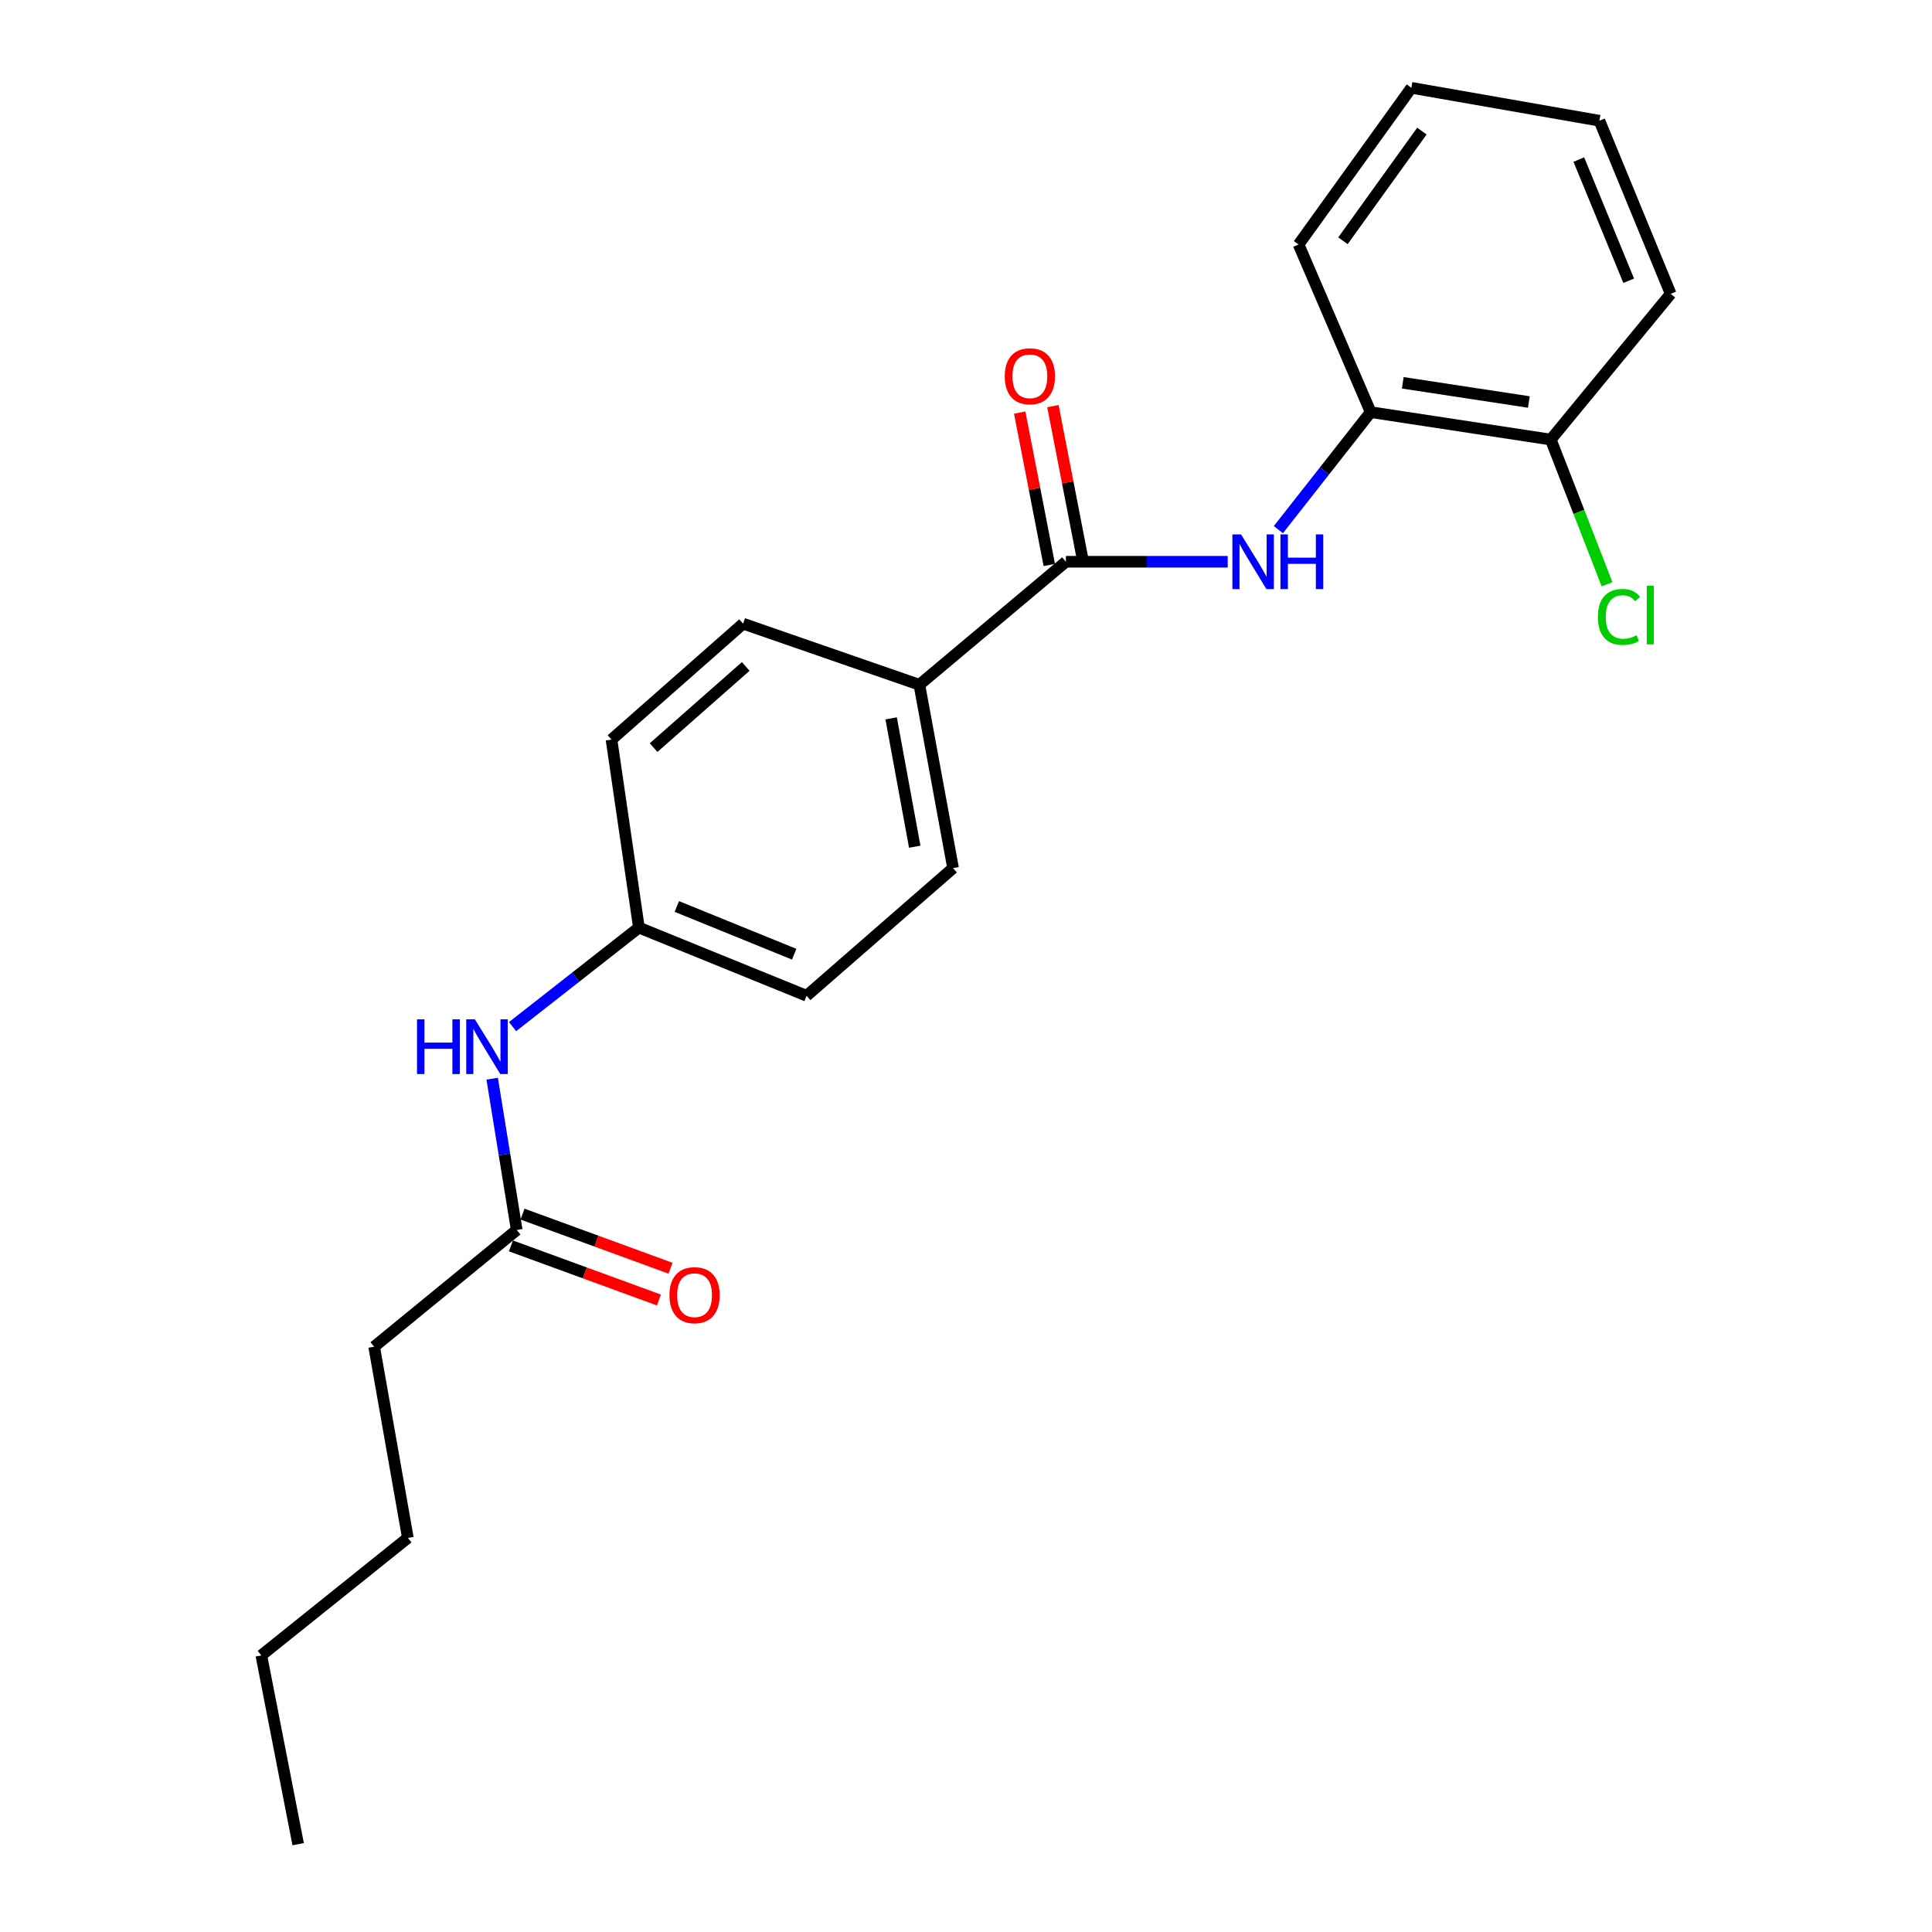 <?xml version='1.0' encoding='iso-8859-1'?>
<svg version='1.1' baseProfile='full'
              xmlns='http://www.w3.org/2000/svg'
                      xmlns:rdkit='http://www.rdkit.org/xml'
                      xmlns:xlink='http://www.w3.org/1999/xlink'
                  xml:space='preserve'
width='1000px' height='1000px' viewBox='0 0 1000 1000'>
<!-- END OF HEADER -->
<rect style='opacity:1.0;fill:#FFFFFF;stroke:none' width='1000' height='1000' x='0' y='0'> </rect>
<path class='bond-0' d='M 551.708,290.764 L 593.585,290.764' style='fill:none;fill-rule:evenodd;stroke:#000000;stroke-width:6px;stroke-linecap:butt;stroke-linejoin:miter;stroke-opacity:1' />
<path class='bond-0' d='M 593.585,290.764 L 635.463,290.764' style='fill:none;fill-rule:evenodd;stroke:#0000FF;stroke-width:6px;stroke-linecap:butt;stroke-linejoin:miter;stroke-opacity:1' />
<path class='bond-2' d='M 551.708,290.764 L 475.863,354.429' style='fill:none;fill-rule:evenodd;stroke:#000000;stroke-width:6px;stroke-linecap:butt;stroke-linejoin:miter;stroke-opacity:1' />
<path class='bond-5' d='M 560.304,289.096 L 552.648,249.654' style='fill:none;fill-rule:evenodd;stroke:#000000;stroke-width:6px;stroke-linecap:butt;stroke-linejoin:miter;stroke-opacity:1' />
<path class='bond-5' d='M 552.648,249.654 L 544.993,210.213' style='fill:none;fill-rule:evenodd;stroke:#FF0000;stroke-width:6px;stroke-linecap:butt;stroke-linejoin:miter;stroke-opacity:1' />
<path class='bond-5' d='M 543.113,292.433 L 535.458,252.991' style='fill:none;fill-rule:evenodd;stroke:#000000;stroke-width:6px;stroke-linecap:butt;stroke-linejoin:miter;stroke-opacity:1' />
<path class='bond-5' d='M 535.458,252.991 L 527.802,213.549' style='fill:none;fill-rule:evenodd;stroke:#FF0000;stroke-width:6px;stroke-linecap:butt;stroke-linejoin:miter;stroke-opacity:1' />
<path class='bond-1' d='M 661.681,274.143 L 685.565,243.733' style='fill:none;fill-rule:evenodd;stroke:#0000FF;stroke-width:6px;stroke-linecap:butt;stroke-linejoin:miter;stroke-opacity:1' />
<path class='bond-1' d='M 685.565,243.733 L 709.45,213.324' style='fill:none;fill-rule:evenodd;stroke:#000000;stroke-width:6px;stroke-linecap:butt;stroke-linejoin:miter;stroke-opacity:1' />
<path class='bond-6' d='M 709.45,213.324 L 802.68,227.518' style='fill:none;fill-rule:evenodd;stroke:#000000;stroke-width:6px;stroke-linecap:butt;stroke-linejoin:miter;stroke-opacity:1' />
<path class='bond-6' d='M 726.07,198.141 L 791.331,208.077' style='fill:none;fill-rule:evenodd;stroke:#000000;stroke-width:6px;stroke-linecap:butt;stroke-linejoin:miter;stroke-opacity:1' />
<path class='bond-15' d='M 709.45,213.324 L 672.14,126.553' style='fill:none;fill-rule:evenodd;stroke:#000000;stroke-width:6px;stroke-linecap:butt;stroke-linejoin:miter;stroke-opacity:1' />
<path class='bond-8' d='M 475.863,354.429 L 493.307,449.323' style='fill:none;fill-rule:evenodd;stroke:#000000;stroke-width:6px;stroke-linecap:butt;stroke-linejoin:miter;stroke-opacity:1' />
<path class='bond-8' d='M 461.256,371.829 L 473.467,438.255' style='fill:none;fill-rule:evenodd;stroke:#000000;stroke-width:6px;stroke-linecap:butt;stroke-linejoin:miter;stroke-opacity:1' />
<path class='bond-9' d='M 475.863,354.429 L 384.627,322.811' style='fill:none;fill-rule:evenodd;stroke:#000000;stroke-width:6px;stroke-linecap:butt;stroke-linejoin:miter;stroke-opacity:1' />
<path class='bond-3' d='M 267.454,636.65 L 261.102,597.489' style='fill:none;fill-rule:evenodd;stroke:#000000;stroke-width:6px;stroke-linecap:butt;stroke-linejoin:miter;stroke-opacity:1' />
<path class='bond-3' d='M 261.102,597.489 L 254.75,558.329' style='fill:none;fill-rule:evenodd;stroke:#0000FF;stroke-width:6px;stroke-linecap:butt;stroke-linejoin:miter;stroke-opacity:1' />
<path class='bond-7' d='M 264.448,644.873 L 302.749,658.875' style='fill:none;fill-rule:evenodd;stroke:#000000;stroke-width:6px;stroke-linecap:butt;stroke-linejoin:miter;stroke-opacity:1' />
<path class='bond-7' d='M 302.749,658.875 L 341.051,672.877' style='fill:none;fill-rule:evenodd;stroke:#FF0000;stroke-width:6px;stroke-linecap:butt;stroke-linejoin:miter;stroke-opacity:1' />
<path class='bond-7' d='M 270.461,628.426 L 308.762,642.428' style='fill:none;fill-rule:evenodd;stroke:#000000;stroke-width:6px;stroke-linecap:butt;stroke-linejoin:miter;stroke-opacity:1' />
<path class='bond-7' d='M 308.762,642.428 L 347.063,656.43' style='fill:none;fill-rule:evenodd;stroke:#FF0000;stroke-width:6px;stroke-linecap:butt;stroke-linejoin:miter;stroke-opacity:1' />
<path class='bond-14' d='M 267.454,636.65 L 193.662,697.055' style='fill:none;fill-rule:evenodd;stroke:#000000;stroke-width:6px;stroke-linecap:butt;stroke-linejoin:miter;stroke-opacity:1' />
<path class='bond-4' d='M 265.301,531.389 L 298.001,505.756' style='fill:none;fill-rule:evenodd;stroke:#0000FF;stroke-width:6px;stroke-linecap:butt;stroke-linejoin:miter;stroke-opacity:1' />
<path class='bond-4' d='M 298.001,505.756 L 330.701,480.124' style='fill:none;fill-rule:evenodd;stroke:#000000;stroke-width:6px;stroke-linecap:butt;stroke-linejoin:miter;stroke-opacity:1' />
<path class='bond-11' d='M 802.68,227.518 L 817.243,264.979' style='fill:none;fill-rule:evenodd;stroke:#000000;stroke-width:6px;stroke-linecap:butt;stroke-linejoin:miter;stroke-opacity:1' />
<path class='bond-11' d='M 817.243,264.979 L 831.806,302.44' style='fill:none;fill-rule:evenodd;stroke:#00CC00;stroke-width:6px;stroke-linecap:butt;stroke-linejoin:miter;stroke-opacity:1' />
<path class='bond-16' d='M 802.68,227.518 L 864.74,152.091' style='fill:none;fill-rule:evenodd;stroke:#000000;stroke-width:6px;stroke-linecap:butt;stroke-linejoin:miter;stroke-opacity:1' />
<path class='bond-13' d='M 493.307,449.323 L 417.491,515.41' style='fill:none;fill-rule:evenodd;stroke:#000000;stroke-width:6px;stroke-linecap:butt;stroke-linejoin:miter;stroke-opacity:1' />
<path class='bond-12' d='M 384.627,322.811 L 316.516,382.818' style='fill:none;fill-rule:evenodd;stroke:#000000;stroke-width:6px;stroke-linecap:butt;stroke-linejoin:miter;stroke-opacity:1' />
<path class='bond-12' d='M 385.987,344.951 L 338.309,386.956' style='fill:none;fill-rule:evenodd;stroke:#000000;stroke-width:6px;stroke-linecap:butt;stroke-linejoin:miter;stroke-opacity:1' />
<path class='bond-10' d='M 330.701,480.124 L 316.516,382.818' style='fill:none;fill-rule:evenodd;stroke:#000000;stroke-width:6px;stroke-linecap:butt;stroke-linejoin:miter;stroke-opacity:1' />
<path class='bond-22' d='M 330.701,480.124 L 417.491,515.41' style='fill:none;fill-rule:evenodd;stroke:#000000;stroke-width:6px;stroke-linecap:butt;stroke-linejoin:miter;stroke-opacity:1' />
<path class='bond-22' d='M 350.315,469.195 L 411.068,493.895' style='fill:none;fill-rule:evenodd;stroke:#000000;stroke-width:6px;stroke-linecap:butt;stroke-linejoin:miter;stroke-opacity:1' />
<path class='bond-17' d='M 193.662,697.055 L 211.106,796.006' style='fill:none;fill-rule:evenodd;stroke:#000000;stroke-width:6px;stroke-linecap:butt;stroke-linejoin:miter;stroke-opacity:1' />
<path class='bond-19' d='M 672.14,126.553 L 730.522,45.455' style='fill:none;fill-rule:evenodd;stroke:#000000;stroke-width:6px;stroke-linecap:butt;stroke-linejoin:miter;stroke-opacity:1' />
<path class='bond-19' d='M 695.109,124.62 L 735.977,67.85' style='fill:none;fill-rule:evenodd;stroke:#000000;stroke-width:6px;stroke-linecap:butt;stroke-linejoin:miter;stroke-opacity:1' />
<path class='bond-23' d='M 864.74,152.091 L 827.858,62.489' style='fill:none;fill-rule:evenodd;stroke:#000000;stroke-width:6px;stroke-linecap:butt;stroke-linejoin:miter;stroke-opacity:1' />
<path class='bond-23' d='M 843.014,145.316 L 817.197,82.595' style='fill:none;fill-rule:evenodd;stroke:#000000;stroke-width:6px;stroke-linecap:butt;stroke-linejoin:miter;stroke-opacity:1' />
<path class='bond-18' d='M 211.106,796.006 L 135.26,856.83' style='fill:none;fill-rule:evenodd;stroke:#000000;stroke-width:6px;stroke-linecap:butt;stroke-linejoin:miter;stroke-opacity:1' />
<path class='bond-20' d='M 135.26,856.83 L 154.329,954.545' style='fill:none;fill-rule:evenodd;stroke:#000000;stroke-width:6px;stroke-linecap:butt;stroke-linejoin:miter;stroke-opacity:1' />
<path class='bond-21' d='M 730.522,45.455 L 827.858,62.489' style='fill:none;fill-rule:evenodd;stroke:#000000;stroke-width:6px;stroke-linecap:butt;stroke-linejoin:miter;stroke-opacity:1' />
<path  class='atom-1' d='M 642.366 276.604
L 651.646 291.604
Q 652.566 293.084, 654.046 295.764
Q 655.526 298.444, 655.606 298.604
L 655.606 276.604
L 659.366 276.604
L 659.366 304.924
L 655.486 304.924
L 645.526 288.524
Q 644.366 286.604, 643.126 284.404
Q 641.926 282.204, 641.566 281.524
L 641.566 304.924
L 637.886 304.924
L 637.886 276.604
L 642.366 276.604
' fill='#0000FF'/>
<path  class='atom-1' d='M 662.766 276.604
L 666.606 276.604
L 666.606 288.644
L 681.086 288.644
L 681.086 276.604
L 684.926 276.604
L 684.926 304.924
L 681.086 304.924
L 681.086 291.844
L 666.606 291.844
L 666.606 304.924
L 662.766 304.924
L 662.766 276.604
' fill='#0000FF'/>
<path  class='atom-5' d='M 215.843 527.605
L 219.683 527.605
L 219.683 539.645
L 234.163 539.645
L 234.163 527.605
L 238.003 527.605
L 238.003 555.925
L 234.163 555.925
L 234.163 542.845
L 219.683 542.845
L 219.683 555.925
L 215.843 555.925
L 215.843 527.605
' fill='#0000FF'/>
<path  class='atom-5' d='M 245.803 527.605
L 255.083 542.605
Q 256.003 544.085, 257.483 546.765
Q 258.963 549.445, 259.043 549.605
L 259.043 527.605
L 262.803 527.605
L 262.803 555.925
L 258.923 555.925
L 248.963 539.525
Q 247.803 537.605, 246.563 535.405
Q 245.363 533.205, 245.003 532.525
L 245.003 555.925
L 241.323 555.925
L 241.323 527.605
L 245.803 527.605
' fill='#0000FF'/>
<path  class='atom-6' d='M 520.058 194.754
Q 520.058 187.954, 523.418 184.154
Q 526.778 180.354, 533.058 180.354
Q 539.338 180.354, 542.698 184.154
Q 546.058 187.954, 546.058 194.754
Q 546.058 201.634, 542.658 205.554
Q 539.258 209.434, 533.058 209.434
Q 526.818 209.434, 523.418 205.554
Q 520.058 201.674, 520.058 194.754
M 533.058 206.234
Q 537.378 206.234, 539.698 203.354
Q 542.058 200.434, 542.058 194.754
Q 542.058 189.194, 539.698 186.394
Q 537.378 183.554, 533.058 183.554
Q 528.738 183.554, 526.378 186.354
Q 524.058 189.154, 524.058 194.754
Q 524.058 200.474, 526.378 203.354
Q 528.738 206.234, 533.058 206.234
' fill='#FF0000'/>
<path  class='atom-8' d='M 346.507 670.381
Q 346.507 663.581, 349.867 659.781
Q 353.227 655.981, 359.507 655.981
Q 365.787 655.981, 369.147 659.781
Q 372.507 663.581, 372.507 670.381
Q 372.507 677.261, 369.107 681.181
Q 365.707 685.061, 359.507 685.061
Q 353.267 685.061, 349.867 681.181
Q 346.507 677.301, 346.507 670.381
M 359.507 681.861
Q 363.827 681.861, 366.147 678.981
Q 368.507 676.061, 368.507 670.381
Q 368.507 664.821, 366.147 662.021
Q 363.827 659.181, 359.507 659.181
Q 355.187 659.181, 352.827 661.981
Q 350.507 664.781, 350.507 670.381
Q 350.507 676.101, 352.827 678.981
Q 355.187 681.861, 359.507 681.861
' fill='#FF0000'/>
<path  class='atom-12' d='M 827.066 319.316
Q 827.066 312.276, 830.346 308.596
Q 833.666 304.876, 839.946 304.876
Q 845.786 304.876, 848.906 308.996
L 846.266 311.156
Q 843.986 308.156, 839.946 308.156
Q 835.666 308.156, 833.386 311.036
Q 831.146 313.876, 831.146 319.316
Q 831.146 324.916, 833.466 327.796
Q 835.826 330.676, 840.386 330.676
Q 843.506 330.676, 847.146 328.796
L 848.266 331.796
Q 846.786 332.756, 844.546 333.316
Q 842.306 333.876, 839.826 333.876
Q 833.666 333.876, 830.346 330.116
Q 827.066 326.356, 827.066 319.316
' fill='#00CC00'/>
<path  class='atom-12' d='M 852.346 303.156
L 856.026 303.156
L 856.026 333.516
L 852.346 333.516
L 852.346 303.156
' fill='#00CC00'/>
</svg>
